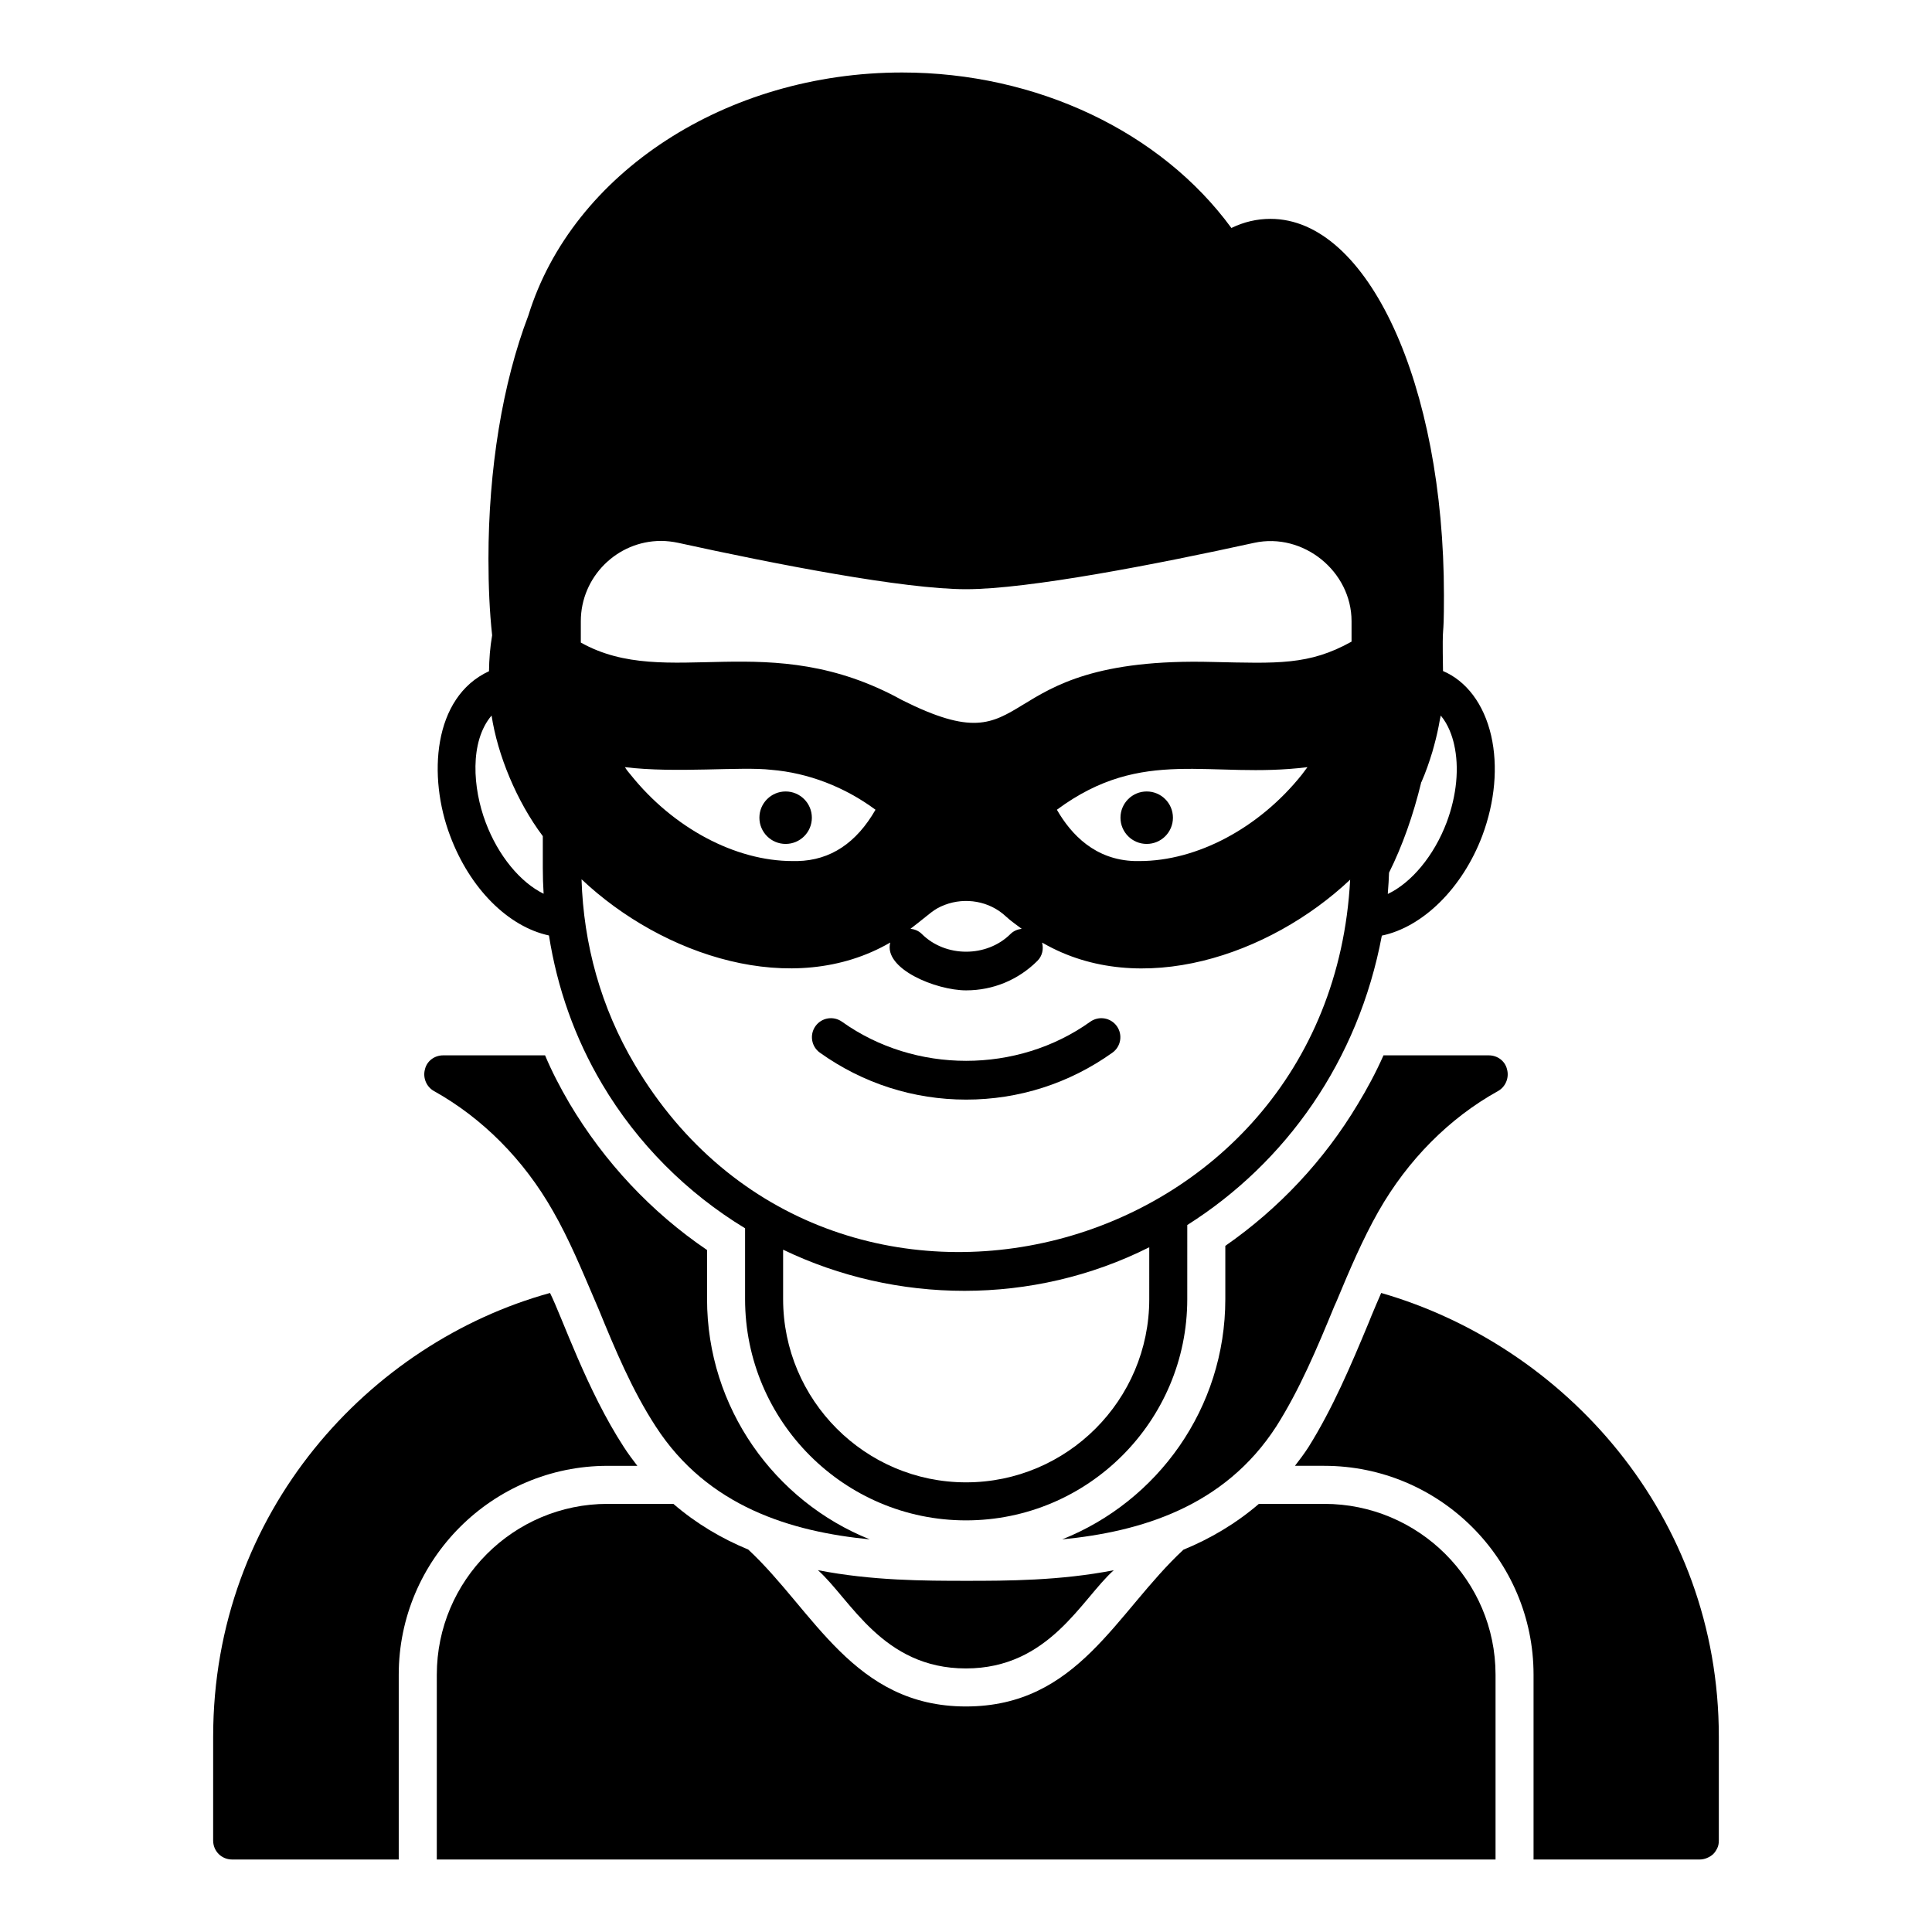 <?xml version="1.0" encoding="UTF-8"?>
<!-- Uploaded to: ICON Repo, www.svgrepo.com, Generator: ICON Repo Mixer Tools -->
<svg fill="#000000" width="800px" height="800px" version="1.1" viewBox="144 144 512 512" xmlns="http://www.w3.org/2000/svg">
 <g>
  <path d="m360.76 560.11c8.652 7.731 17.086 26.043 39.207 26.043 22.105 0 30.578-18.328 39.191-26.027-14.27 2.785-28.289 2.809-39.164 2.809-10.895-0.004-24.945-0.023-39.234-2.824z"/>
  <path d="m494.93 542.54h-17.312c-6.172 5.301-12.945 9.254-20 12.152-17.945 16.676-27.898 41.539-57.641 41.539-29.805 0-40.285-25.414-57.684-41.586-7.004-2.891-13.723-6.832-19.844-12.105h-17.418c-24.965 0-45.273 20.309-45.273 45.27l-0.004 48.984h280.58v-48.984c0-24.957-20.367-45.27-45.402-45.27z"/>
  <path d="m510.03 486.65c-0.906 2.016-1.715 4.031-2.621 6.148l-0.605 1.512c-4.938 11.891-9.672 22.973-16.02 33.152-1.145 1.773-2.371 3.398-3.609 4.996h7.754c30.594 0 55.477 24.828 55.477 55.344v48.984h44.062c1.309 0 2.621-0.605 3.527-1.41 0.504-0.504 0.809-1.008 1.109-1.613s0.402-1.309 0.402-2.016v-27.508c0-58.691-40.941-103.6-89.477-117.59z"/>
  <path d="m305.02 532.46h7.883c-1.23-1.602-2.453-3.223-3.594-5-9.836-15.109-16.305-34.32-19.547-40.809-47.656 13.145-89.273 57.891-89.273 117.59l-0.004 27.508c0 2.82 2.215 5.039 5.039 5.039h44.145v-48.984c0.004-30.52 24.828-55.344 55.352-55.344z"/>
  <path d="m259.03 433.15c12.797 7.156 23.781 18.137 31.539 31.84 4.231 7.356 7.559 15.418 11.184 23.879l0.906 2.117c4.332 10.578 8.867 21.461 15.113 31.035 13.805 21.363 36.074 27.91 56.73 29.926-25.191-10.078-43.125-34.863-43.125-63.68v-13c-14.711-9.977-27.207-23.277-36.477-38.895-2.418-4.133-4.637-8.363-6.449-12.695h-27.004c-2.316 0-4.332 1.512-4.836 3.727-0.605 2.219 0.402 4.637 2.418 5.746z"/>
  <path d="m510.64 423.68c-2.016 4.535-4.332 8.867-6.852 13-8.867 14.812-20.859 27.609-35.066 37.484v14.105c0 28.918-17.938 53.605-43.227 63.68 20.656-2.016 42.926-8.566 56.73-29.926 6.144-9.672 10.781-20.656 15.418-31.941l0.504-1.109c3.527-8.465 6.953-16.523 11.184-23.98 7.754-13.602 18.738-24.684 31.637-31.84 2.016-1.109 3.023-3.527 2.418-5.742-0.504-2.219-2.519-3.731-4.836-3.731z"/>
  <path d="m289.48 391.91c2.188 13.891 6.832 27.145 14.09 39.379 9.352 15.785 22.48 28.867 37.883 38.219v18.766c0 32.332 26.262 58.641 58.547 58.641 32.336 0 58.637-26.309 58.637-58.641l0.004-19.629c26.129-16.539 45.32-43.461 51.562-76.699 10.797-2.246 21.332-12.496 26.617-26.461 3.367-9.008 4.203-18.422 2.363-26.5-1.945-8.488-6.629-14.539-12.77-17.156-0.258-15.645 0.246-5.883 0.246-20.074 0-55.922-20.152-99.754-45.949-99.754-3.629 0-7.055 0.805-10.379 2.418-18.641-25.488-51.59-41.207-87.258-41.207-46.551 0-87.363 26.602-99.051 64.387-6.852 17.938-10.578 40.809-10.578 64.488 0 7.309 0.301 14.113 0.977 20.266-0.551 3.18-0.789 6.367-0.832 9.527-14.934 6.883-16.223 28.02-10.305 43.613 5.254 14.043 15.434 24.105 26.195 26.418zm64.574-19.719c-15.215 0-31.641-8.766-42.926-22.871-0.504-0.605-1.109-1.309-1.512-2.016 13.512 1.66 30.754-0.23 38.793 0.707 9.773 0.805 19.445 4.535 27.609 10.578-5.039 8.766-11.891 13.402-20.656 13.602zm40.355 11.598c5.402-2.047 11.773-1.027 16.152 3.062 1.324 1.238 2.789 2.215 4.199 3.293-1.074 0.133-2.125 0.531-2.953 1.355-6.297 6.277-17.238 6.289-23.527 0-0.836-0.836-1.902-1.238-2.992-1.367 5.504-4.203 5.981-5.137 9.121-6.344zm50.332-11.598c-10.48-0.301-16.828-6.953-20.656-13.602 22.879-16.949 40.652-8.07 66.402-11.285-0.504 0.707-1.008 1.309-1.512 2.016-11.285 14.105-27.711 22.871-43.023 22.871zm3.824 116.08c0 26.781-21.785 48.566-48.559 48.566-26.727 0-48.473-21.785-48.473-48.566v-13.09c29.848 14.371 66.066 14.918 97.031-0.645zm-136.34-62.121c-8.98-15.141-13.578-31.887-14.113-49.133 21.547 20.328 56 31.746 81.816 16.762-1.848 6.953 12.102 12.676 20.109 12.676 7.133 0 13.844-2.777 18.895-7.828 1.312-1.309 1.668-3.152 1.23-4.828 0.098 0.059 0.203 0.102 0.301 0.16 25.68 14.719 59.891 3.363 81.34-16.832-5.402 102.02-138.04 135.87-189.58 49.023zm215.15-64.207c-3.375 8.93-9.395 16.035-15.594 18.965 0.016-0.195 0.016-0.359 0.027-0.551 0.141-1.723 0.246-3.422 0.301-5.09 3.531-7.09 6.406-15.168 8.551-24.031l0.02 0.004c0.004-0.004 0.004-0.008 0.004-0.008l0.02-0.004c1.141-2.602 2.062-5.269 2.879-7.961 0.18-0.59 0.332-1.18 0.492-1.777 0.621-2.258 1.121-4.519 1.508-6.797 0.059-0.355 0.18-0.703 0.234-1.059 2.047 2.422 3.051 5.523 3.523 7.59 1.422 6.188 0.711 13.551-1.965 20.719zm-208.19-74.594c1.512 0 3.125 0.203 4.535 0.504 25.695 5.641 59.852 12.293 76.277 12.293 16.523 0 50.684-6.648 76.379-12.293 13-2.82 25.797 7.559 25.797 20.758v5.43c-11.293 6.297-19.672 5.754-36.758 5.387-61.574-1.641-45.395 28.629-82.328 10.121-35.473-19.641-62.207-2.383-85.164-15.266v-5.672c0-11.691 9.574-21.262 21.262-21.262zm-44.914 46.273c1.582 10.379 6.594 22.664 13.578 31.965v8.414c0 2.324 0.07 4.598 0.215 6.848-6.121-2.973-12.043-10.051-15.359-18.91-3.41-9.004-4.324-21.371 1.566-28.316z"/>
  <path d="m432.93 414.77c-19.344 13.816-46.445 13.816-65.789 0-2.281-1.613-5.41-1.098-7.035 1.172-1.613 2.262-1.094 5.41 1.172 7.027 11.395 8.137 24.797 12.438 38.762 12.438 13.961 0 27.363-4.301 38.762-12.438 2.262-1.613 2.785-4.762 1.172-7.027-1.621-2.269-4.769-2.785-7.043-1.172z"/>
  <path d="m454.84 360.7c0 3.84-3.113 6.949-6.953 6.949-3.836 0-6.949-3.109-6.949-6.949 0-3.84 3.113-6.953 6.949-6.953 3.84 0 6.953 3.113 6.953 6.953"/>
  <path d="m359.15 360.7c0 3.84-3.109 6.949-6.949 6.949-3.84 0-6.953-3.109-6.953-6.949 0-3.84 3.113-6.953 6.953-6.953 3.84 0 6.949 3.113 6.949 6.953"/>
 </g>
</svg>